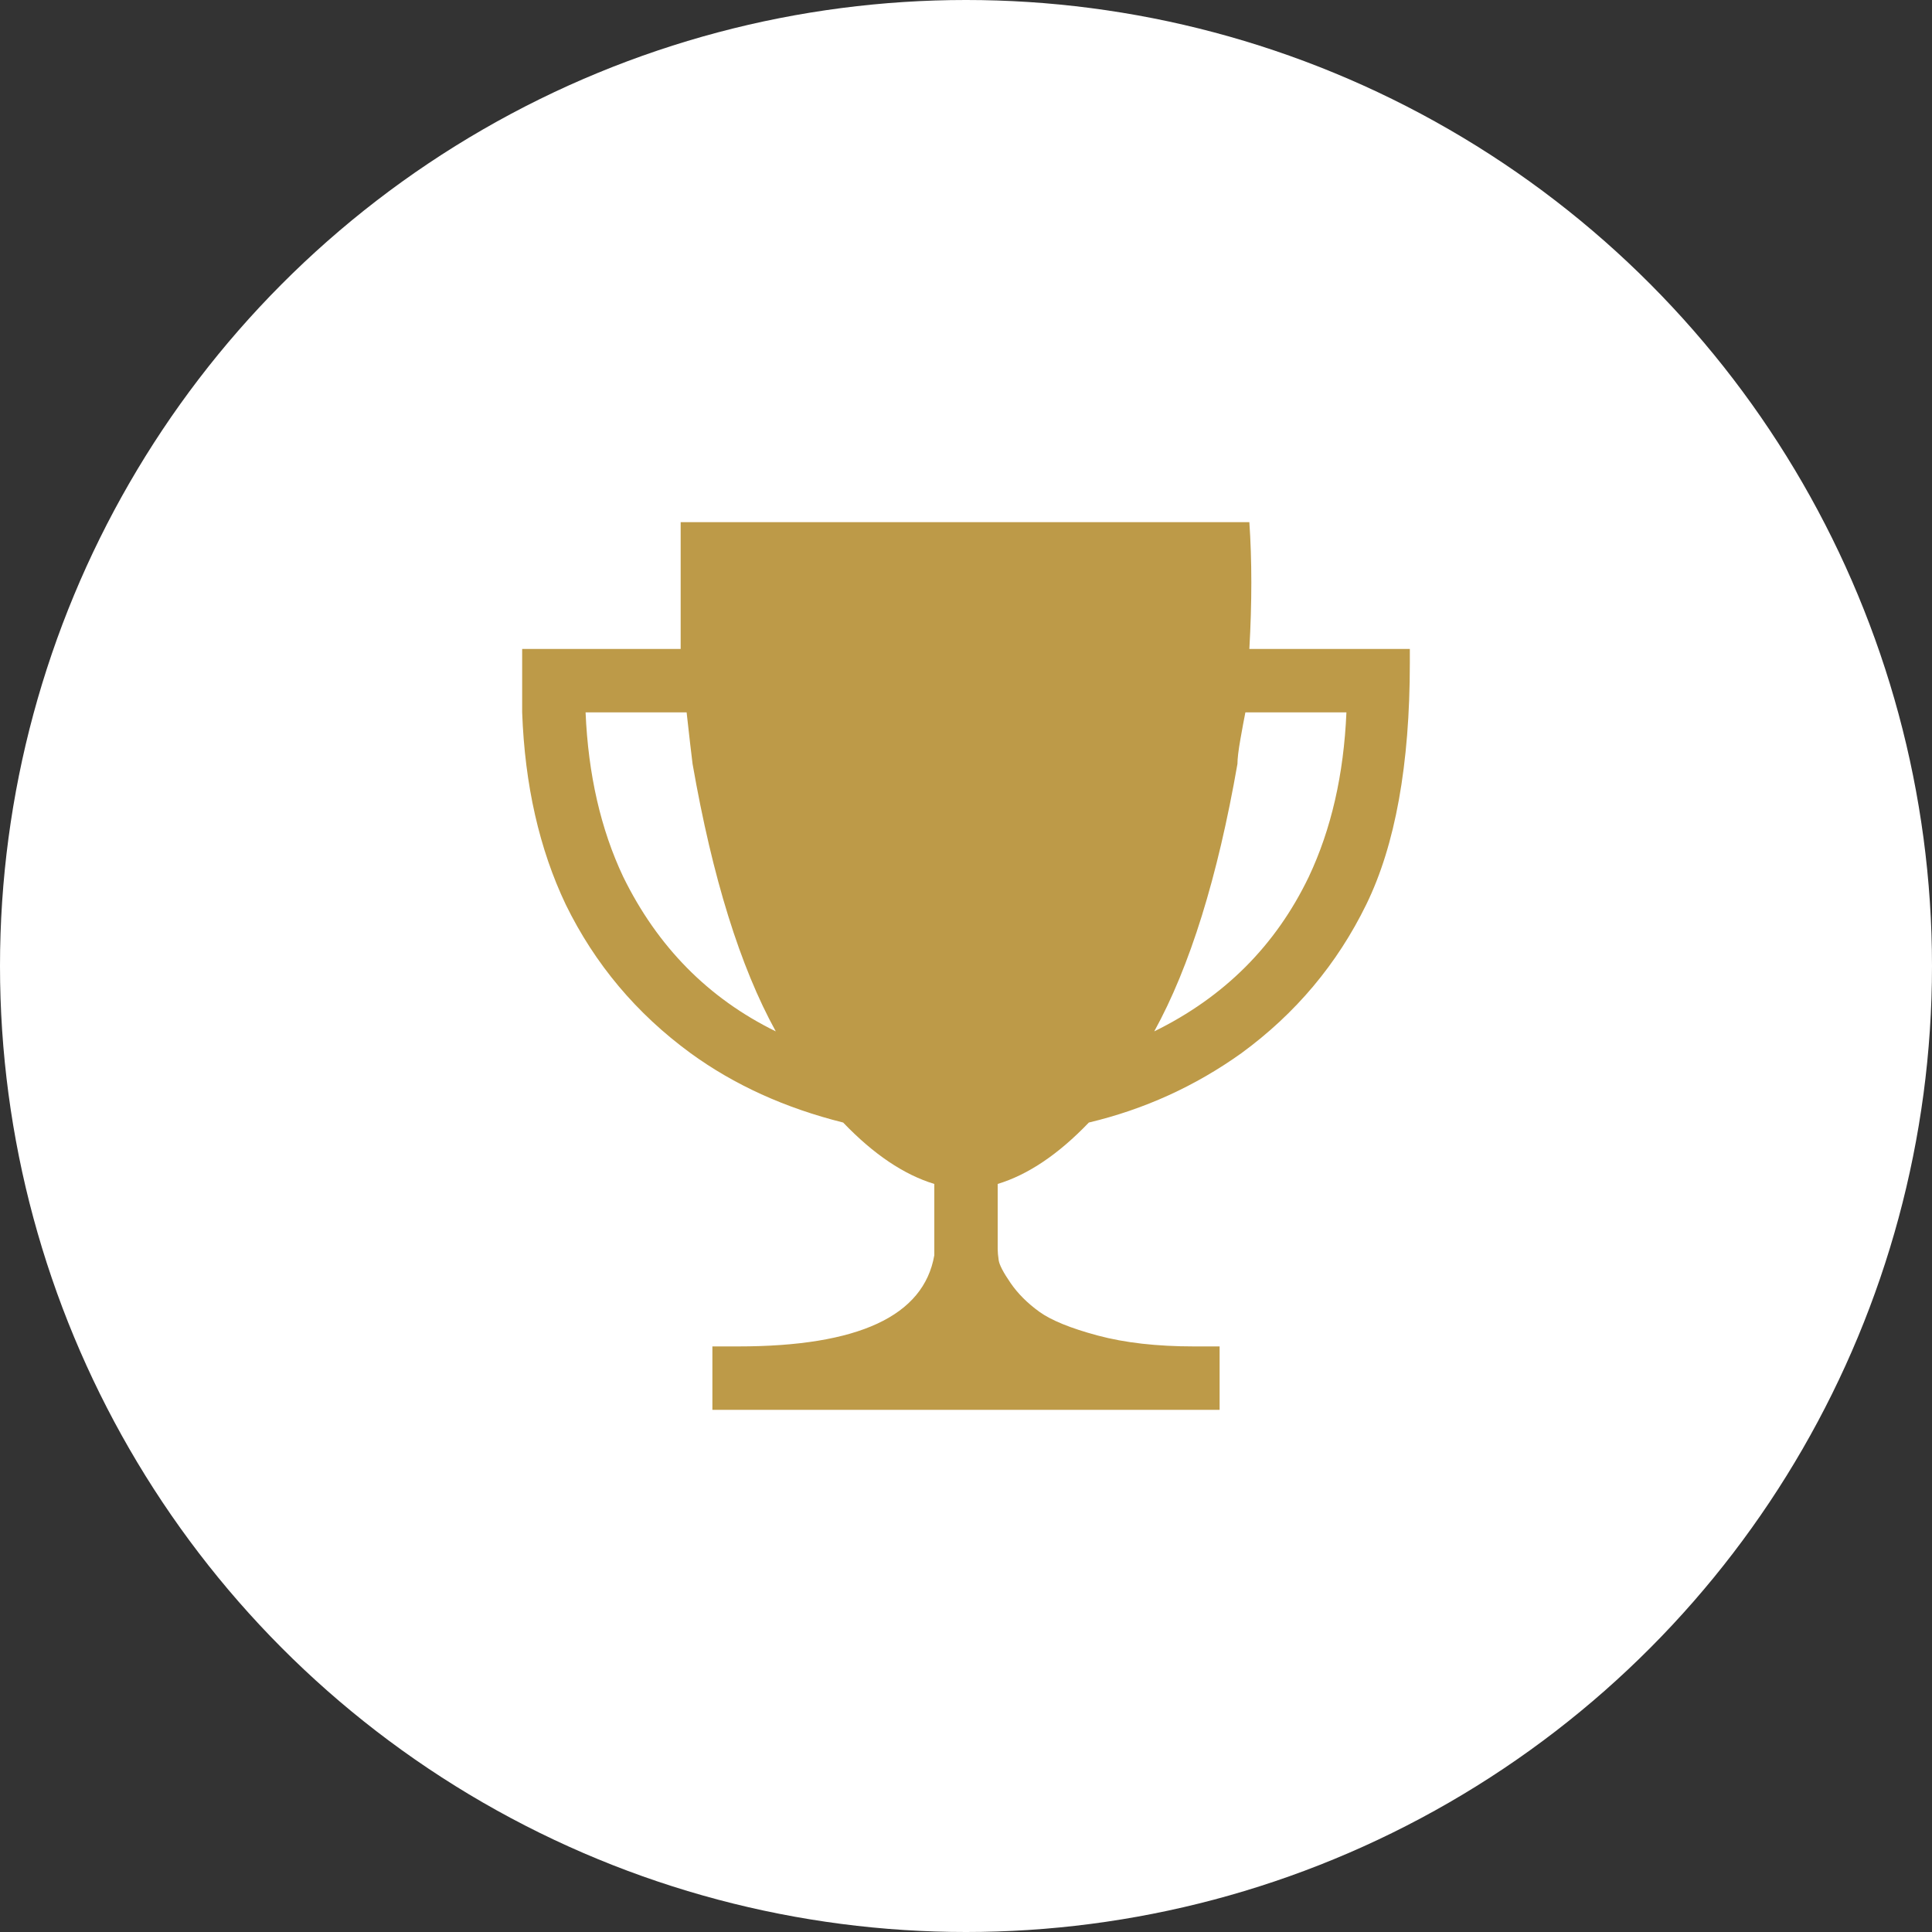 <?xml version="1.0" encoding="UTF-8"?>
<svg width="74px" height="74px" viewBox="0 0 74 74" version="1.1" xmlns="http://www.w3.org/2000/svg" xmlns:xlink="http://www.w3.org/1999/xlink">
    <rect x="0" y="0" width="74" height="74" fill="#333333" stroke="none"/>
    <!-- Generator: Sketch 61.2 (89653) - https://sketch.com -->
    <title>competitive icon@2x</title>
    <desc>Created with Sketch.</desc>
    <g id="Page-1" stroke="none" stroke-width="1" fill="none" fill-rule="evenodd">
        <g id="home" transform="translate(-1078, -1776)">
            <g id="competitive-icon" transform="translate(1078, 1776)">
                <circle id="Oval-Copy-9" fill="#FFFFFF" cx="37" cy="37" r="37"></circle>
                <path d="M54,25.388 C54,29.284 53.443,32.371 52.33,34.647 C51.217,36.924 49.624,38.821 47.549,40.339 C45.778,41.604 43.83,42.49 41.705,42.996 C40.542,44.21 39.378,44.994 38.214,45.348 L38.214,47.853 C38.214,47.954 38.227,48.093 38.252,48.27 C38.278,48.447 38.429,48.738 38.708,49.143 C38.986,49.548 39.353,49.914 39.808,50.243 C40.263,50.572 41.01,50.876 42.047,51.154 C43.084,51.432 44.311,51.571 45.728,51.571 L46.714,51.571 L46.714,54 L27.286,54 L27.286,51.571 L28.272,51.571 C32.877,51.571 35.381,50.408 35.786,48.08 L35.786,45.348 C34.622,44.994 33.458,44.21 32.295,42.996 C30.068,42.439 28.121,41.554 26.451,40.339 C24.376,38.821 22.783,36.924 21.67,34.647 C20.658,32.522 20.101,30.068 20,27.286 L20,26.451 L20,24.857 L26.071,24.857 L26.071,20 L36.924,20 L37,20 L37.076,20 L47.853,20 C47.954,21.467 47.954,23.086 47.853,24.857 L54,24.857 L54,25.388 Z M23.871,33.585 C25.186,36.266 27.134,38.24 29.714,39.504 C28.348,37.025 27.286,33.61 26.527,29.259 C26.476,28.854 26.4,28.196 26.299,27.286 L22.429,27.286 C22.53,29.664 23.01,31.763 23.871,33.585 Z M50.129,33.585 C50.99,31.763 51.47,29.664 51.571,27.286 L47.701,27.286 C47.65,27.539 47.587,27.88 47.511,28.31 C47.435,28.74 47.397,29.057 47.397,29.259 C46.638,33.61 45.576,37.025 44.21,39.504 C46.891,38.189 48.865,36.216 50.129,33.585 Z" id="Fill-1" fill="#BD9A48"></path>
            </g>
        </g>
    </g>
</svg>